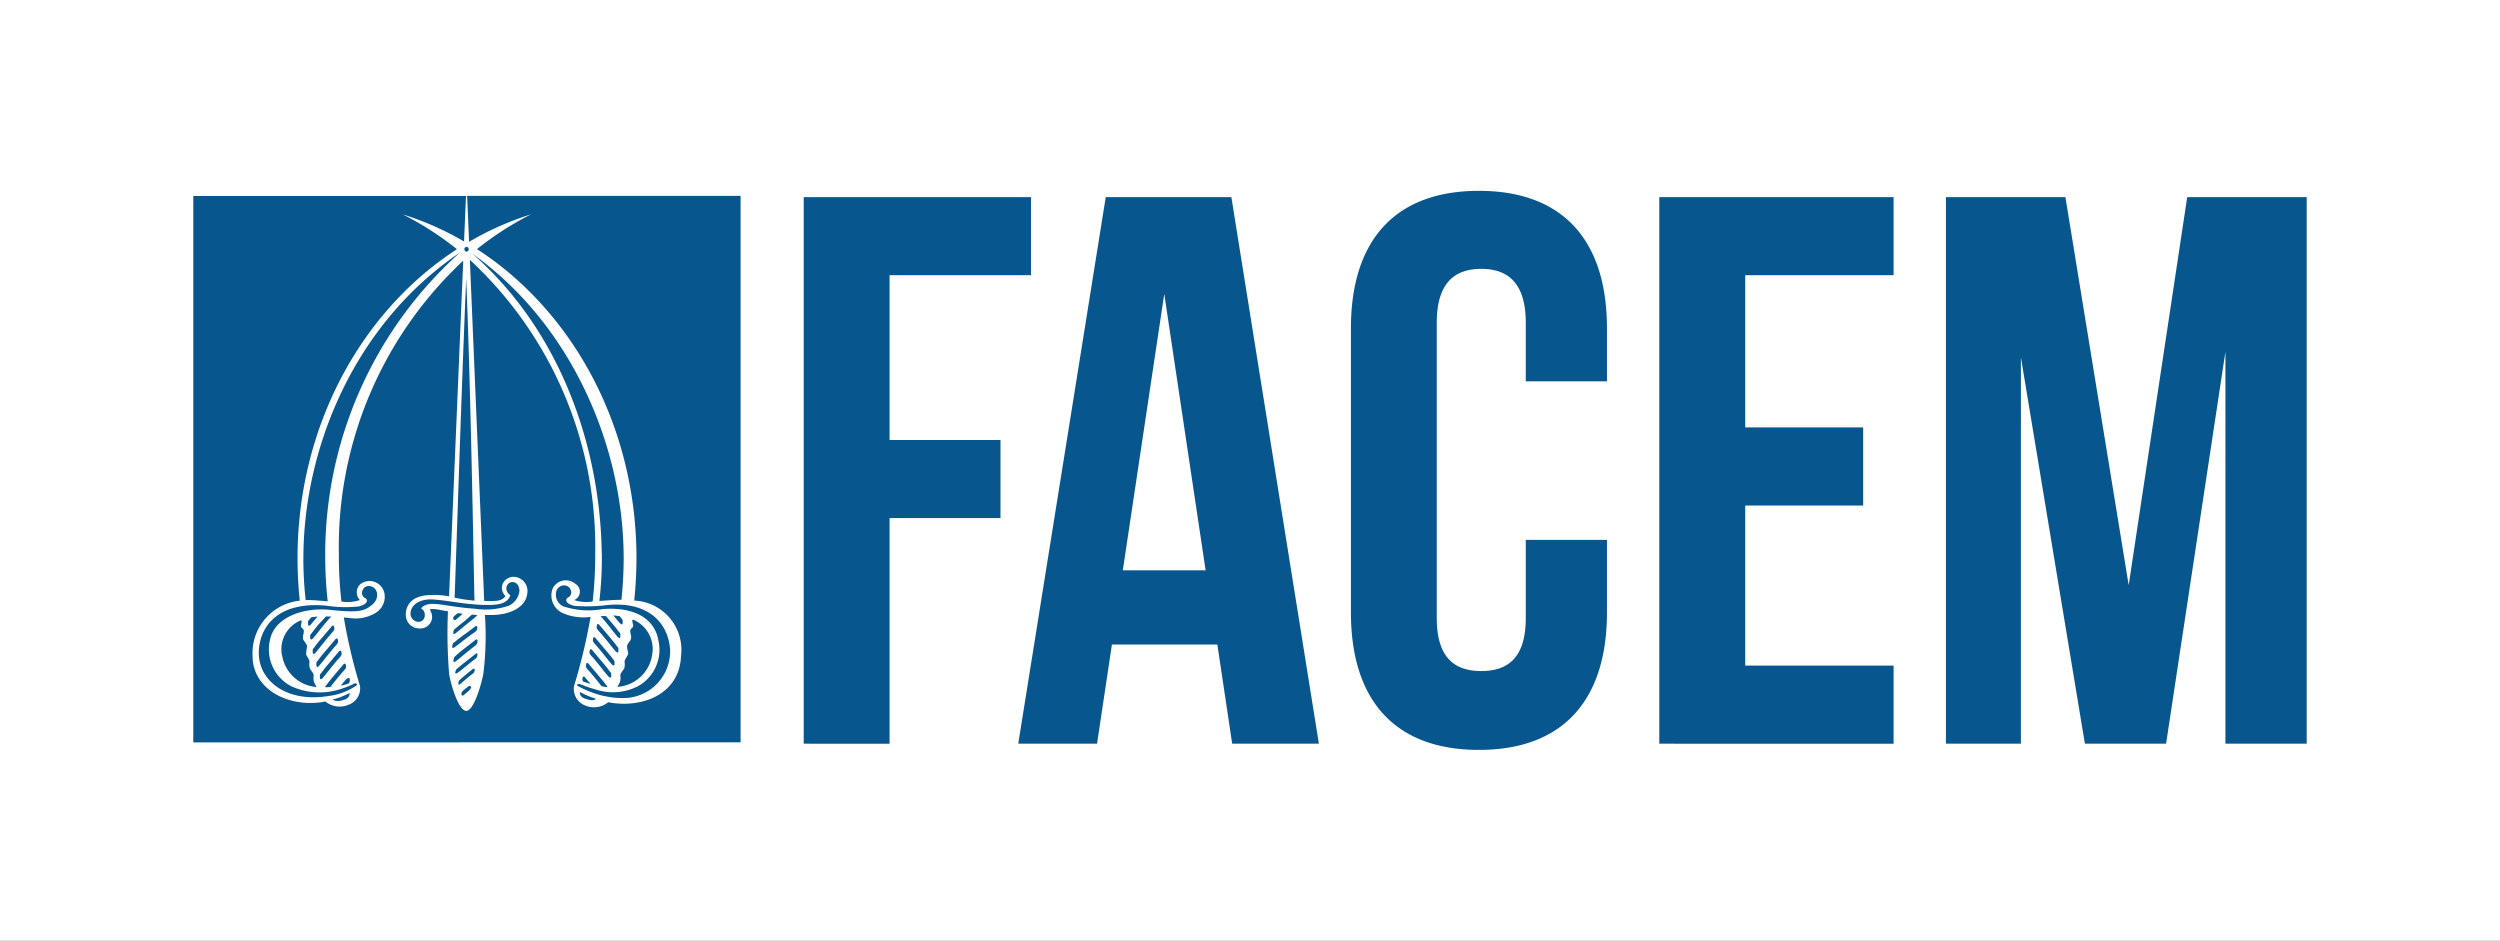 <svg xmlns="http://www.w3.org/2000/svg" xmlns:xlink="http://www.w3.org/1999/xlink" width="194" height="73" viewBox="0 0 194 73">
  <rect x="0" y="0" width="194" height="73" fill="#808080" stroke="none"/>
  <defs>
    <clipPath id="clip-logo-facem-cchi">
      <rect width="194" height="73"/>
    </clipPath>
  </defs>
  <g id="logo-facem-cchi" clip-path="url(#clip-logo-facem-cchi)">
    <rect width="194" height="73" fill="#fff"/>
    <path id="Tracciato_15756" data-name="Tracciato 15756" d="M-20823.031,3237.374v-22.059c0-6.782,3.391-10.661,9.934-10.661s9.934,3.871,9.934,10.661v4.12h-6.3v-4.543c0-3.032-1.334-4.183-3.455-4.183s-3.453,1.152-3.453,4.183V3237.8c0,3.031,1.332,4.119,3.453,4.119s3.455-1.087,3.455-4.119v-6.063h6.3v5.638c0,6.782-3.391,10.662-9.934,10.662S-20823.031,3244.164-20823.031,3237.374Zm67.861,10.182v-30.416l-4.605,30.416h-6.3l-4.967-29.992v29.992h-5.816v-42.413h9.271l4.91,30.112,4.541-30.112h9.273v42.413Zm-43.932,0v-42.413h18.182v6.055h-11.514v11.813h9.152v6.062h-9.152v12.421h11.514v6.063Zm-33.143,0-1.152-7.694h-8.182l-1.154,7.694h-6.115l6.791-42.413h9.748l6.791,42.413Zm-8.488-13.453h6.426l-3.209-21.45Zm-24.762,13.453v-42.413h17.637v6.055h-10.975v12.789h8.607v6.062h-8.607v17.508Zm-47.369-.1v-42.4h21.162l-.152,3.527a22.943,22.943,0,0,0-4.75-2.1,24.046,24.046,0,0,1,4.2,2.7c-7.4,4.791-12.371,13.732-12.371,23.986a32.028,32.028,0,0,0,.174,3.288,4.1,4.1,0,0,0-3.664,4.294c.01,2.52,2.633,3.943,5.289,3.592.127-.016.238-.04.359-.064a1.74,1.74,0,0,0,1.791.256,1.35,1.35,0,0,0,.9-1.448,42.085,42.085,0,0,1-1.256-5.326c.129.016.279.024.449.04a2.958,2.958,0,0,0,2.006-.391,1.457,1.457,0,0,0,.682-1.591,1.182,1.182,0,0,0-1.832-.664.862.862,0,0,0-.057,1.255,3.069,3.069,0,0,1-1.434.113,31.642,31.642,0,0,1-.2-3.735,30.386,30.386,0,0,1,9.652-22.714l-1.1,26.049a6.072,6.072,0,0,0-1.775-.08c-1.758.184-1.576,1.576-1.576,1.576a1.033,1.033,0,0,0,1.064.991.9.9,0,0,0,.912-1.216c-.16-.328-.16-.312.369-.272.168.017.7.136.92.16a38.953,38.953,0,0,0,.094,4.887c.2,1.1.783,2.839,1.328,2.839s1.1-1.783,1.32-2.839a24,24,0,0,0,.127-4.607c.168.008.326.008.48.008,1.455,0,2.693-.592,2.807-1.671a1.1,1.1,0,0,0-.975-1.288.916.916,0,0,0-.992.736.924.924,0,0,0,.271.751c-.242.392-.736.416-1.648.376l-1.111-26.465a30.391,30.391,0,0,1,9.727,22.778,32.425,32.425,0,0,1-.2,3.735,3.051,3.051,0,0,1-1.436-.113.7.7,0,0,0,.1-1.255,1.132,1.132,0,0,0-1.793.432,1.517,1.517,0,0,0,.715,1.792,4.055,4.055,0,0,0,1.8.375,3.411,3.411,0,0,0,.455-.04,44.5,44.5,0,0,1-1.285,5.367,1.379,1.379,0,0,0,.863,1.511,1.742,1.742,0,0,0,1.791-.256c.119.024.23.048.359.064,2.656.343,5.182-.9,5.287-3.631a3.827,3.827,0,0,0-3.631-4.319,31.9,31.9,0,0,0,.176-3.287c0-10.254-4.977-19.2-12.375-23.987a24.1,24.1,0,0,1,4.2-2.7,23.092,23.092,0,0,0-4.814,2.135l-.152-3.567h21.221v42.406Zm10.8-3.327h.01a5.764,5.764,0,0,0,1.326-.511.517.517,0,0,1-.408.519,1.538,1.538,0,0,1-.525.107A.685.685,0,0,1-20902.059,3244.124Zm19.619-.064h-.008c-.223-.08-.441-.224-.408-.52a6.666,6.666,0,0,0,1.256.528.52.52,0,0,1-.326.107A1.59,1.59,0,0,1-20882.439,3244.06Zm1.525-.192a7.707,7.707,0,0,1-2.166-.832s-.014.017,0-.023c.072-.176.289-.064.289-.064a9.61,9.61,0,0,0,1.1.376,4.273,4.273,0,0,0,3.287-.208,3.229,3.229,0,0,0,1.641-3.567c-.309-1.808-2.01-2.623-4.312-2.447a6.234,6.234,0,0,1-3.041-.2.978.978,0,0,1-.574-1.144l-.008.008a.623.623,0,0,1,.623-.5.521.521,0,0,1,.48.3.455.455,0,0,1-.232.664c-.191.184-.094.479.553.624a12.212,12.212,0,0,0,2.469-.057c3.514-.352,4.863,1.64,4.951,3.519a3.636,3.636,0,0,1-3.844,3.689A5.766,5.766,0,0,1-20880.914,3243.868Zm-26.854-3.615c.164-2.071,1.764-3.759,5.277-3.407a9.779,9.779,0,0,0,2.471.056c.639-.168.742-.432.547-.624a.454.454,0,0,1-.227-.663h-.008a.494.494,0,0,1,.471-.3.642.642,0,0,1,.623.5c.105.528-.189.871-.67,1.176s-1.08.376-2.943.176c-2.043-.216-4.328.544-4.68,2.335a3.217,3.217,0,0,0,1.672,3.6,5.245,5.245,0,0,0,3.654.256,7.867,7.867,0,0,0,1.078-.4s.275-.192.346-.008l.016.04a4.693,4.693,0,0,1-2.15.848,7.423,7.423,0,0,1-1.25.111C-20906.3,3243.947-20907.93,3242.219-20907.768,3240.253Zm15.723,3.511c-.016-.2.031-.224.1-.3a2.009,2.009,0,0,1,.207-.183l.258-.2h-.01a.169.169,0,0,1,.072-.017.117.117,0,0,1,.111.1c.025.056-.1.216-.191.3s-.352.3-.352.3l-.072.048a.292.292,0,0,1-.047,0C-20892.006,3243.809-20892.045,3243.8-20892.045,3243.764Zm10.939-.655-.078-.032s-.736-.928-.99-1.2-.225-.311-.2-.487v-.008c.02-.072.049-.1.082-.1a.146.146,0,0,1,.086.04l.7.832c.113.136.449.52.625.768.111.152.152.167.168.24A1.787,1.787,0,0,1-20881.105,3243.109Zm-21.369-.176c.1-.144.391-.5.592-.736l.7-.832-.006.016a.141.141,0,0,1,.088-.04c.031,0,.064.024.08.1.033.176.064.216-.193.488s-.959,1.16-.959,1.16l-.055.063a3.608,3.608,0,0,1-.416.016C-20902.627,3243.1-20902.584,3243.085-20902.475,3242.933Zm-3.494-2.224v.016a2.422,2.422,0,0,1,1.447-2.743c.031,0,.07.024.07.088,0,.136-.047.2-.047.312s.008.127.137.248.078.256.057.4a.835.835,0,0,0-.027.424c.049.128.3.353.3.568a5.506,5.506,0,0,0-.072.592c.031.136.264.407.264.592a1.234,1.234,0,0,0,.033.521c.08.151.295.352.295.544a1.105,1.105,0,0,0,.018.488,3.941,3.941,0,0,0,.207.392A2.922,2.922,0,0,1-20905.969,3240.709Zm26.225,2.04a1.14,1.14,0,0,0,.023-.488c0-.184.213-.392.3-.544a1.119,1.119,0,0,0,.029-.52c0-.184.234-.456.273-.592s-.08-.376-.08-.592.258-.433.3-.568a.77.77,0,0,0-.023-.424c-.021-.144-.07-.28.055-.4s.139-.128.139-.248-.057-.208-.057-.344l-.008-.016c0-.064.031-.088.072-.088a2.478,2.478,0,0,1,1.463,2.775,2.92,2.92,0,0,1-2.7,2.44A2.842,2.842,0,0,0-20879.744,3242.749Zm-21.252-.2h.01s.111-.1.191-.1c.031,0,.063.016.072.072a.361.361,0,0,1-.072.344,2.585,2.585,0,0,1-.615.176Zm8.711.288c.047-.2.023-.144.166-.288.16-.152.441-.376.535-.457l.449-.36v.008a.18.18,0,0,1,.047-.008c.035,0,.074.016.066.088-.008.128-.008.2-.217.352s-.7.576-.7.576l-.238.2a.166.166,0,0,1-.068.02C-20892.279,3242.968-20892.312,3242.943-20892.285,3242.837Zm9.709-.088a.28.28,0,0,1-.072-.3v-.008c.014-.071.049-.1.08-.1a.148.148,0,0,1,.088.04l.455.536C-20882.2,3242.869-20882.385,3242.8-20882.576,3242.749Zm-20.459-.352c0-.288.01-.192.178-.424a9.514,9.514,0,0,1,.623-.768l.7-.839v.007a.182.182,0,0,1,.086-.039c.035,0,.066.016.082.1.033.176.059.224-.2.5s-.984,1.2-.984,1.2l-.277.336s-.078.083-.139.083C-20903,3242.544-20903.035,3242.509-20903.035,3242.4Zm22.4-.048-.279-.335s-.727-.928-.982-1.2-.232-.312-.2-.488v-.008c.018-.072.049-.1.082-.1a.141.141,0,0,1,.088.04l.7.832c.119.144.447.52.625.768.16.232.174.144.174.424,0,.11-.029.143-.068.143C-20880.557,3242.428-20880.635,3242.348-20880.635,3242.348Zm-11.881-.392c.07-.216.055-.16.213-.3.217-.184.576-.464.705-.568l.656-.511v-.016a.19.19,0,0,1,.072-.016c.039,0,.072.016.063.1-.016.168-.01.208-.281.408s-.982.792-.982.792l-.287.208a.329.329,0,0,1-.129.046C-20892.529,3242.1-20892.557,3242.068-20892.516,3241.957Zm-10.793-.512c0-.288.01-.192.178-.424.184-.255.5-.631.623-.768l.7-.831a.181.181,0,0,1,.09-.04c.033,0,.063.024.078.1.025.183.057.224-.2.5s-.984,1.2-.984,1.2l-.281.337s-.076.083-.135.083C-20903.273,3241.592-20903.309,3241.557-20903.309,3241.445Zm22.939-.032-.279-.336s-.729-.927-.982-1.2-.227-.32-.2-.5l-.006.008c.016-.072.047-.1.08-.1a.146.146,0,0,1,.088.041l.7.831c.113.136.449.512.625.76.168.232.174.144.174.424,0,.11-.031.143-.07.143C-20880.293,3241.492-20880.369,3241.413-20880.369,3241.413Zm-12.293-.376c.063-.224.023-.168.191-.328.232-.224.631-.528.777-.639l.76-.592h-.008a.239.239,0,0,1,.072-.017c.039,0,.078.024.072.12-.02.184,0,.24-.3.457s-1.111.9-1.111.9l-.273.216a.328.328,0,0,1-.137.05C-20892.67,3241.2-20892.7,3241.164-20892.662,3241.037Zm-10.932-.6c0-.288.006-.192.174-.423.178-.249.5-.632.627-.768l.7-.827a.167.167,0,0,1,.082-.037c.033,0,.066.016.082.1.033.167.064.215-.191.488s-.984,1.2-.984,1.2l-.279.336s-.078.083-.139.083C-20903.562,3240.584-20903.594,3240.55-20903.594,3240.437Zm23.523-.04-.281-.336s-.736-.928-.994-1.2-.223-.312-.191-.488l.01-.008c.006-.071.037-.1.07-.1a.172.172,0,0,1,.088.04l.705.832c.113.135.439.52.621.768.172.232.178.144.178.424,0,.11-.031.143-.072.143C-20880,3240.477-20880.07,3240.4-20880.07,3240.4Zm-12.687-.441c.064-.271.055-.176.271-.367.24-.2.646-.5.793-.6l.727-.543.01-.008a.222.222,0,0,1,.072-.017c.039,0,.068.017.068.113-.014.176,0,.232-.311.44s-1.1.832-1.1.832l-.352.264a.316.316,0,0,1-.135.05C-20892.756,3240.119-20892.789,3240.085-20892.758,3239.957Zm-11.029-.639c0-.288.008-.192.178-.424a9.428,9.428,0,0,1,.623-.768l.008.008.414-.456c.129,0,.258.008.41.008-.033.056-.062.064-.16.168-.25.272-.984,1.2-.984,1.2l-.279.336s-.076.078-.135.078C-20903.752,3239.467-20903.787,3239.432-20903.787,3239.317Zm23.867-.048-.279-.336s-.674-.872-.93-1.143c-.1-.1-.078-.073-.109-.136.15-.007.277-.007.406-.007l.32.375c.111.136.447.512.621.768.17.224.178.136.178.416,0,.11-.031.144-.072.144C-20879.844,3239.349-20879.92,3239.27-20879.92,3239.27Zm-12.76-.384c.066-.256.057-.168.252-.344s.574-.463.7-.567h-.008l.5-.44c.145.008.281.024.422.031a2.1,2.1,0,0,1-.262.257c-.264.208-1.129.92-1.129.92l-.309.248a.272.272,0,0,1-.119.048C-20892.678,3239.038-20892.705,3239.005-20892.68,3238.886Zm-9.41-.472-.006,0,0,0Zm-1.865-.16c0-.288.008-.192.176-.424.031-.04.039-.025.082-.08v-.008c.158-.024.318-.04.486-.056-.168.208-.256.3-.256.3l-.281.336s-.076.083-.137.083C-20903.922,3238.4-20903.955,3238.366-20903.955,3238.254Zm24.211-.04-.283-.336-.006-.008s-.047-.064-.215-.272a4.718,4.718,0,0,1,.486.064.233.233,0,0,1,.049.064c.17.232.176.144.176.424,0,.11-.033.143-.07.143C-20879.67,3238.293-20879.744,3238.214-20879.744,3238.214Zm-16.246-.9c.074-.472.619-1.032,1.777-.952,1.135.08,2.367.368,3.783.416,1.135.04,1.957-.04,2.176-.751a.652.652,0,0,1-.312-.56h.008a.475.475,0,0,1,.479-.456h.033c.408.032.5.488.5.68a1.433,1.433,0,0,1-.848,1.16,5.6,5.6,0,0,1-2.631.224c-1.416-.088-2.641-.376-3.262-.376s-.883.3-.883.368a.512.512,0,0,1,.273.5.481.481,0,0,1-.5.528h-.043A.643.643,0,0,1-20895.99,3237.31Zm3.352.624a.2.2,0,0,1,.01-.272h.006c.064-.072.227-.192.289-.248l.375.048c-.037.04-.078.08-.111.112-.086.08-.35.3-.35.3l-.1.08a.228.228,0,0,1-.055.008A.1.1,0,0,1-20892.639,3237.934Zm-11.389-1.528h-.109a28.3,28.3,0,0,1-.178-3.235c0-8.373,3.816-18.1,12.166-23.75a31.454,31.454,0,0,0-10.471,23.378,32.367,32.367,0,0,0,.193,3.7C-20903.035,3236.454-20903.637,3236.406-20904.027,3236.406Zm22.867-3.631v-.016c-.137-8.678-3.439-17.459-10.039-23.234,7.895,5.646,11.74,15.236,11.74,23.618a31.218,31.218,0,0,1-.174,3.24h-.111c-.4,0-.992.048-1.6.088A29.594,29.594,0,0,0-20881.16,3232.775Zm-9.9,3.663h-.057a11.206,11.206,0,0,1-1.463-.224v-.008c.088-1.96.52-15.884.9-24.746.389,9.366.605,24.066.645,24.978Zm-13.254-3.271v.007Zm12.492-23.987a.174.174,0,0,1,.17-.184.175.175,0,0,1,.168.184.174.174,0,0,1-.168.184A.178.178,0,0,1-20891.822,3209.181Z" transform="translate(20927.863 -3189.845)" fill="#08568e"/>
  </g>
</svg>
